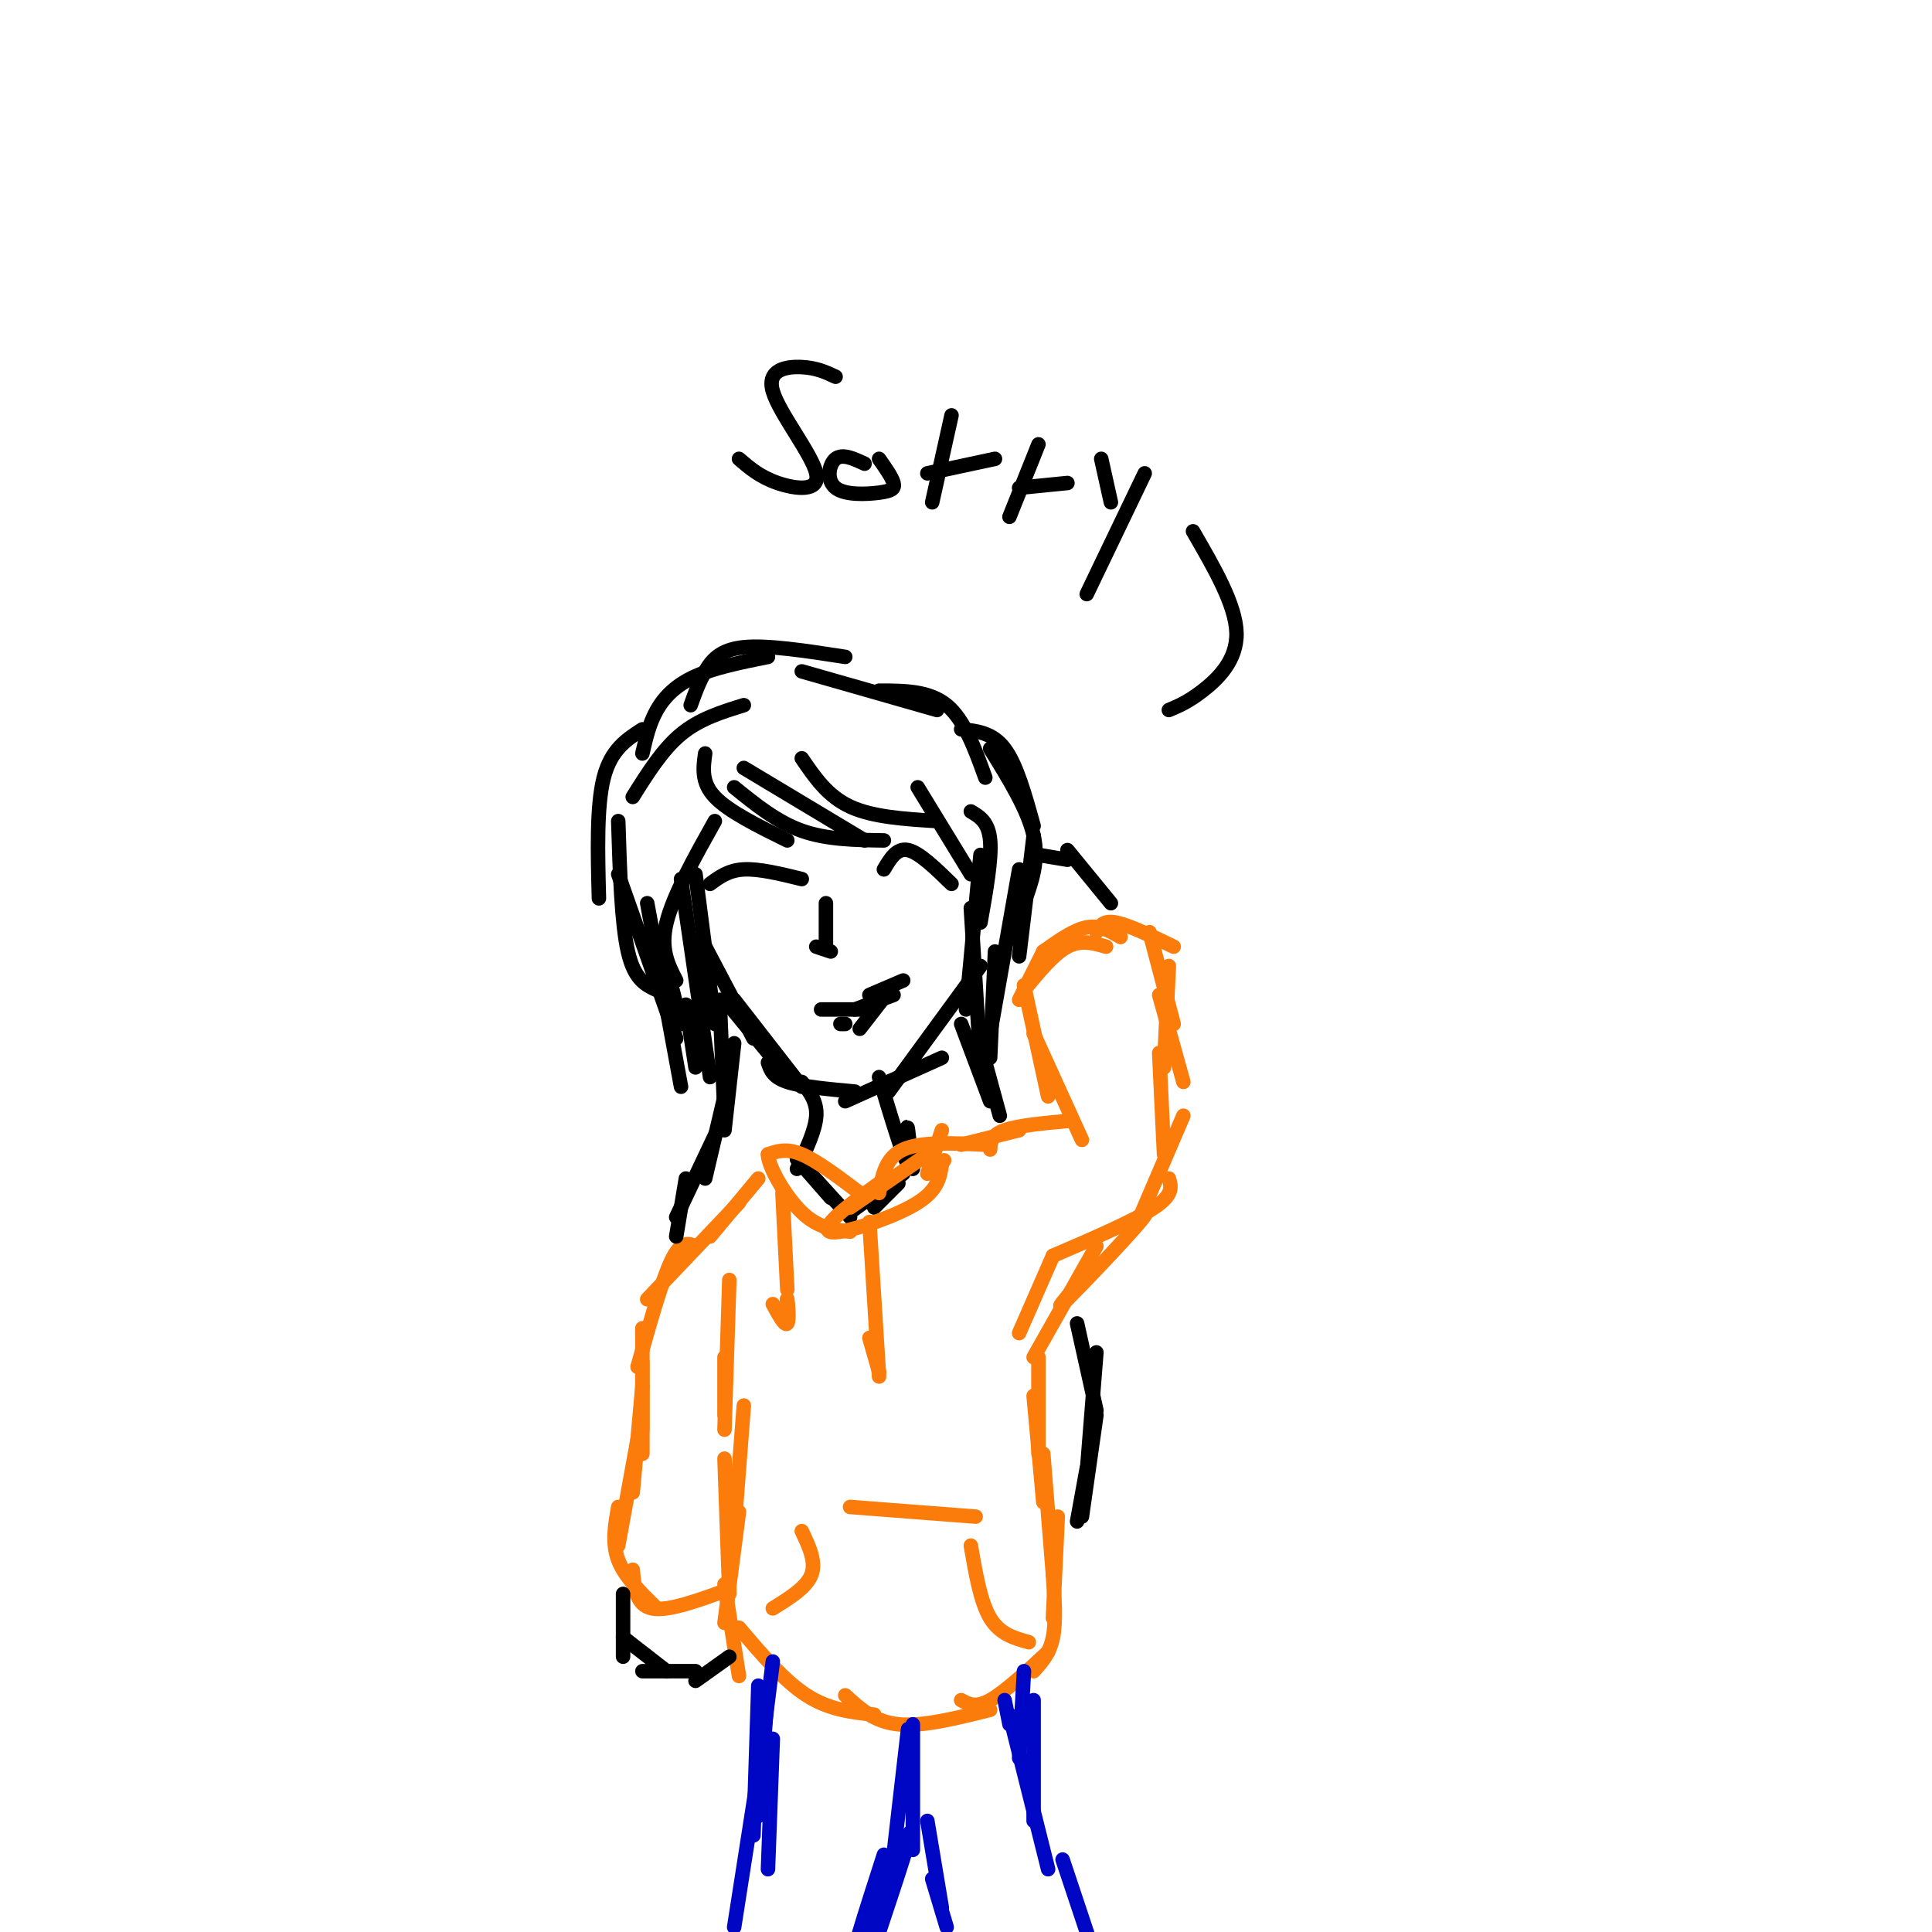 <svg viewBox='0 0 400 400' version='1.1' xmlns='http://www.w3.org/2000/svg' xmlns:xlink='http://www.w3.org/1999/xlink'><g fill='none' stroke='#000000' stroke-width='3' stroke-linecap='round' stroke-linejoin='round'><path d='M173,78c-1.955,-0.920 -3.911,-1.841 -7,-2c-3.089,-0.159 -7.313,0.442 -6,5c1.313,4.558 8.161,13.073 9,17c0.839,3.927 -4.332,3.265 -8,2c-3.668,-1.265 -5.834,-3.132 -8,-5'/><path d='M179,96c-2.292,-1.064 -4.584,-2.128 -6,-1c-1.416,1.128 -1.957,4.447 0,6c1.957,1.553 6.411,1.341 9,1c2.589,-0.341 3.311,-0.812 3,-2c-0.311,-1.188 -1.656,-3.094 -3,-5'/><path d='M193,104c0.000,0.000 4.000,-18.000 4,-18'/><path d='M192,98c0.000,0.000 14.000,-3.000 14,-3'/><path d='M209,107c0.000,0.000 6.000,-15.000 6,-15'/><path d='M211,101c0.000,0.000 10.000,-1.000 10,-1'/><path d='M237,98c0.000,0.000 -12.000,25.000 -12,25'/><path d='M228,95c0.000,0.000 2.000,9.000 2,9'/><path d='M247,110c4.422,7.622 8.844,15.244 9,21c0.156,5.756 -3.956,9.644 -7,12c-3.044,2.356 -5.022,3.178 -7,4'/><path d='M150,207c0.000,0.000 14.000,17.000 14,17'/><path d='M159,220c0.500,1.500 1.000,3.000 4,4c3.000,1.000 8.500,1.500 14,2'/><path d='M175,228c0.000,0.000 20.000,-9.000 20,-9'/><path d='M184,226c0.000,0.000 19.000,-26.000 19,-26'/><path d='M166,225c0.000,0.000 -14.000,-18.000 -14,-18'/><path d='M156,215c0.000,0.000 -10.000,-19.000 -10,-19'/><path d='M170,209c0.000,0.000 9.000,0.000 9,0'/><path d='M177,209c0.000,0.000 8.000,-3.000 8,-3'/><path d='M180,206c0.000,0.000 7.000,-3.000 7,-3'/><path d='M185,204c0.000,0.000 -7.000,9.000 -7,9'/><path d='M175,212c0.000,0.000 -1.000,0.000 -1,0'/><path d='M171,187c0.000,0.000 0.000,9.000 0,9'/><path d='M169,196c0.000,0.000 3.000,1.000 3,1'/><path d='M183,180c1.333,-2.250 2.667,-4.500 5,-4c2.333,0.500 5.667,3.750 9,7'/><path d='M147,183c1.917,-1.417 3.833,-2.833 7,-3c3.167,-0.167 7.583,0.917 12,2'/><path d='M201,168c1.833,1.083 3.667,2.167 4,6c0.333,3.833 -0.833,10.417 -2,17'/><path d='M203,177c0.000,0.000 -3.000,32.000 -3,32'/><path d='M201,188c0.000,0.000 2.000,32.000 2,32'/><path d='M205,219c0.000,0.000 1.000,-22.000 1,-22'/><path d='M205,214c0.000,0.000 6.000,-34.000 6,-34'/><path d='M148,170c-4.333,7.750 -8.667,15.500 -10,21c-1.333,5.500 0.333,8.750 2,12'/><path d='M144,181c0.000,0.000 4.000,31.000 4,31'/><path d='M141,182c0.000,0.000 6.000,41.000 6,41'/><path d='M137,196c0.000,0.000 4.000,16.000 4,16'/><path d='M146,156c-0.417,3.000 -0.833,6.000 2,9c2.833,3.000 8.917,6.000 15,9'/><path d='M154,159c0.000,0.000 25.000,15.000 25,15'/><path d='M152,163c4.417,3.583 8.833,7.167 14,9c5.167,1.833 11.083,1.917 17,2'/><path d='M166,157c2.667,3.917 5.333,7.833 10,10c4.667,2.167 11.333,2.583 18,3'/><path d='M190,163c0.000,0.000 11.000,18.000 11,18'/><path d='M133,151c-3.250,2.083 -6.500,4.167 -8,10c-1.500,5.833 -1.250,15.417 -1,25'/><path d='M128,170c0.333,10.583 0.667,21.167 2,27c1.333,5.833 3.667,6.917 6,8'/><path d='M128,181c0.000,0.000 12.000,34.000 12,34'/><path d='M134,187c0.000,0.000 7.000,38.000 7,38'/><path d='M131,165c3.083,-4.917 6.167,-9.833 10,-13c3.833,-3.167 8.417,-4.583 13,-6'/><path d='M133,156c0.711,-3.111 1.422,-6.222 3,-9c1.578,-2.778 4.022,-5.222 8,-7c3.978,-1.778 9.489,-2.889 15,-4'/><path d='M143,146c0.844,-2.356 1.689,-4.711 3,-7c1.311,-2.289 3.089,-4.511 8,-5c4.911,-0.489 12.956,0.756 21,2'/><path d='M166,139c0.000,0.000 28.000,8.000 28,8'/><path d='M182,143c5.167,0.000 10.333,0.000 14,3c3.667,3.000 5.833,9.000 8,15'/><path d='M199,151c3.250,0.333 6.500,0.667 9,4c2.500,3.333 4.250,9.667 6,16'/><path d='M205,155c3.917,6.333 7.833,12.667 9,18c1.167,5.333 -0.417,9.667 -2,14'/><path d='M214,173c0.000,0.000 -3.000,25.000 -3,25'/><path d='M211,186c0.000,0.000 0.000,9.000 0,9'/><path d='M149,207c0.000,0.000 1.000,24.000 1,24'/><path d='M152,216c0.000,0.000 -2.000,18.000 -2,18'/><path d='M166,224c1.583,2.000 3.167,4.000 3,7c-0.167,3.000 -2.083,7.000 -4,11'/><path d='M182,223c2.533,8.444 5.067,16.889 6,18c0.933,1.111 0.267,-5.111 0,-7c-0.267,-1.889 -0.133,0.556 0,3'/><path d='M188,237c0.167,1.333 0.583,3.167 1,5'/><path d='M165,240c0.000,0.000 7.000,8.000 7,8'/><path d='M166,241c0.000,0.000 10.000,11.000 10,11'/><path d='M176,251c0.000,0.000 11.000,-8.000 11,-8'/><path d='M181,250c0.000,0.000 5.000,-5.000 5,-5'/></g>
<g fill='none' stroke='#FB7B0B' stroke-width='3' stroke-linecap='round' stroke-linejoin='round'><path d='M211,207c0.000,0.000 5.000,-10.000 5,-10'/><path d='M212,205c3.083,-3.750 6.167,-7.500 9,-9c2.833,-1.500 5.417,-0.750 8,0'/><path d='M216,197c3.167,-2.250 6.333,-4.500 9,-5c2.667,-0.500 4.833,0.750 7,2'/><path d='M227,193c0.667,-1.250 1.333,-2.500 4,-2c2.667,0.500 7.333,2.750 12,5'/><path d='M238,193c0.000,0.000 5.000,19.000 5,19'/><path d='M242,200c0.000,0.000 -1.000,21.000 -1,21'/><path d='M240,206c0.000,0.000 5.000,18.000 5,18'/><path d='M212,204c0.000,0.000 5.000,23.000 5,23'/><path d='M214,214c0.000,0.000 10.000,22.000 10,22'/><path d='M240,218c0.000,0.000 1.000,21.000 1,21'/><path d='M245,231c0.000,0.000 -9.000,21.000 -9,21'/><path d='M242,244c0.500,1.667 1.000,3.333 -3,6c-4.000,2.667 -12.500,6.333 -21,10'/><path d='M222,232c-5.583,0.500 -11.167,1.000 -14,2c-2.833,1.000 -2.917,2.500 -3,4'/><path d='M211,234c0.000,0.000 -12.000,3.000 -12,3'/><path d='M204,237c-6.667,-0.333 -13.333,-0.667 -17,1c-3.667,1.667 -4.333,5.333 -5,9'/><path d='M192,239c0.000,0.000 -16.000,11.000 -16,11'/><path d='M182,245c-3.470,2.488 -6.940,4.976 -9,7c-2.060,2.024 -2.708,3.583 1,3c3.708,-0.583 11.774,-3.310 16,-6c4.226,-2.690 4.613,-5.345 5,-8'/><path d='M195,241c0.833,-1.333 0.417,-0.667 0,0'/><path d='M192,243c0.000,0.000 3.000,-9.000 3,-9'/><path d='M178,247c-4.417,-3.333 -8.833,-6.667 -12,-8c-3.167,-1.333 -5.083,-0.667 -7,0'/><path d='M159,239c0.022,2.489 3.578,8.711 7,12c3.422,3.289 6.711,3.644 10,4'/><path d='M180,253c0.000,0.000 2.000,32.000 2,32'/><path d='M182,284c0.000,0.000 -2.000,-7.000 -2,-7'/><path d='M162,247c0.000,0.000 1.000,20.000 1,20'/><path d='M163,273c-0.067,-2.333 -0.133,-4.667 0,-4c0.133,0.667 0.467,4.333 0,5c-0.467,0.667 -1.733,-1.667 -3,-4'/><path d='M157,244c0.000,0.000 -10.000,12.000 -10,12'/><path d='M153,249c0.000,0.000 -19.000,20.000 -19,20'/><path d='M144,258c-1.500,-0.583 -3.000,-1.167 -5,3c-2.000,4.167 -4.500,13.083 -7,22'/><path d='M151,265c0.000,0.000 -1.000,31.000 -1,31'/><path d='M150,281c0.000,0.000 0.000,12.000 0,12'/><path d='M133,275c0.000,0.000 0.000,21.000 0,21'/><path d='M133,282c0.000,0.000 0.000,19.000 0,19'/><path d='M133,287c0.000,0.000 -2.000,22.000 -2,22'/><path d='M132,298c0.000,0.000 -4.000,22.000 -4,22'/><path d='M128,312c-0.667,3.750 -1.333,7.500 0,11c1.333,3.500 4.667,6.750 8,10'/><path d='M131,325c0.333,3.667 0.667,7.333 4,8c3.333,0.667 9.667,-1.667 16,-4'/><path d='M154,291c0.000,0.000 -2.000,26.000 -2,26'/><path d='M150,302c0.000,0.000 1.000,28.000 1,28'/><path d='M153,313c0.000,0.000 -3.000,23.000 -3,23'/><path d='M150,328c0.000,0.000 3.000,19.000 3,19'/><path d='M153,337c4.667,5.500 9.333,11.000 14,14c4.667,3.000 9.333,3.500 14,4'/><path d='M175,351c3.000,2.750 6.000,5.500 11,6c5.000,0.500 12.000,-1.250 19,-3'/><path d='M199,352c1.500,0.833 3.000,1.667 6,0c3.000,-1.667 7.500,-5.833 12,-10'/><path d='M214,346c1.667,-1.833 3.333,-3.667 4,-7c0.667,-3.333 0.333,-8.167 0,-13'/><path d='M218,335c0.000,0.000 1.000,-21.000 1,-21'/><path d='M218,326c0.000,0.000 -2.000,-25.000 -2,-25'/><path d='M216,311c0.000,0.000 -2.000,-22.000 -2,-22'/><path d='M215,301c0.000,0.000 0.000,-20.000 0,-20'/><path d='M233,254c2.978,-2.267 5.956,-4.533 3,-1c-2.956,3.533 -11.844,12.867 -15,16c-3.156,3.133 -0.578,0.067 2,-3'/><path d='M227,258c0.000,0.000 -13.000,23.000 -13,23'/><path d='M218,260c0.000,0.000 -7.000,16.000 -7,16'/><path d='M176,312c0.000,0.000 26.000,2.000 26,2'/><path d='M201,320c1.000,5.833 2.000,11.667 4,15c2.000,3.333 5.000,4.167 8,5'/><path d='M166,317c1.500,3.167 3.000,6.333 2,9c-1.000,2.667 -4.500,4.833 -8,7'/></g>
<g fill='none' stroke='#000000' stroke-width='3' stroke-linecap='round' stroke-linejoin='round'><path d='M230,187c0.000,0.000 -9.000,-11.000 -9,-11'/><path d='M221,178c0.000,0.000 -6.000,-1.000 -6,-1'/><path d='M129,330c0.000,0.000 0.000,13.000 0,13'/><path d='M129,339c0.000,0.000 9.000,7.000 9,7'/><path d='M133,346c0.000,0.000 11.000,0.000 11,0'/><path d='M144,348c0.000,0.000 7.000,-5.000 7,-5'/></g>
<g fill='none' stroke='#0007C4' stroke-width='3' stroke-linecap='round' stroke-linejoin='round'><path d='M160,344c0.000,0.000 -2.000,16.000 -2,16'/><path d='M159,350c0.000,0.000 -2.000,26.000 -2,26'/><path d='M160,360c0.000,0.000 -1.000,27.000 -1,27'/><path d='M208,352c0.000,0.000 1.000,5.000 1,5'/><path d='M212,346c0.000,0.000 -1.000,18.000 -1,18'/><path d='M214,352c0.000,0.000 0.000,25.000 0,25'/><path d='M188,361c0.000,0.000 -1.000,9.000 -1,9'/><path d='M183,384c-3.889,12.089 -7.778,24.178 -6,21c1.778,-3.178 9.222,-21.622 11,-25c1.778,-3.378 -2.111,8.311 -6,20'/><path d='M192,377c0.000,0.000 3.000,18.000 3,18'/><path d='M193,389c0.000,0.000 3.000,10.000 3,10'/><path d='M189,383c0.000,0.000 0.000,-26.000 0,-26'/><path d='M185,384c0.000,0.000 3.000,-26.000 3,-26'/><path d='M157,349c0.000,0.000 -1.000,31.000 -1,31'/><path d='M157,367c0.000,0.000 -5.000,32.000 -5,32'/><path d='M209,355c0.000,0.000 8.000,32.000 8,32'/><path d='M220,385c0.000,0.000 7.000,21.000 7,21'/></g>
<g fill='none' stroke='#000000' stroke-width='3' stroke-linecap='round' stroke-linejoin='round'><path d='M150,227c0.000,0.000 -4.000,17.000 -4,17'/><path d='M199,212c0.000,0.000 6.000,16.000 6,16'/><path d='M204,220c0.000,0.000 3.000,11.000 3,11'/><path d='M223,274c0.000,0.000 4.000,18.000 4,18'/><path d='M227,280c0.000,0.000 -2.000,25.000 -2,25'/><path d='M227,293c0.000,0.000 -3.000,21.000 -3,21'/><path d='M225,304c0.000,0.000 -2.000,11.000 -2,11'/><path d='M149,233c0.000,0.000 -9.000,19.000 -9,19'/><path d='M142,244c0.000,0.000 -2.000,12.000 -2,12'/><path d='M142,208c0.000,0.000 2.000,13.000 2,13'/></g>
</svg>